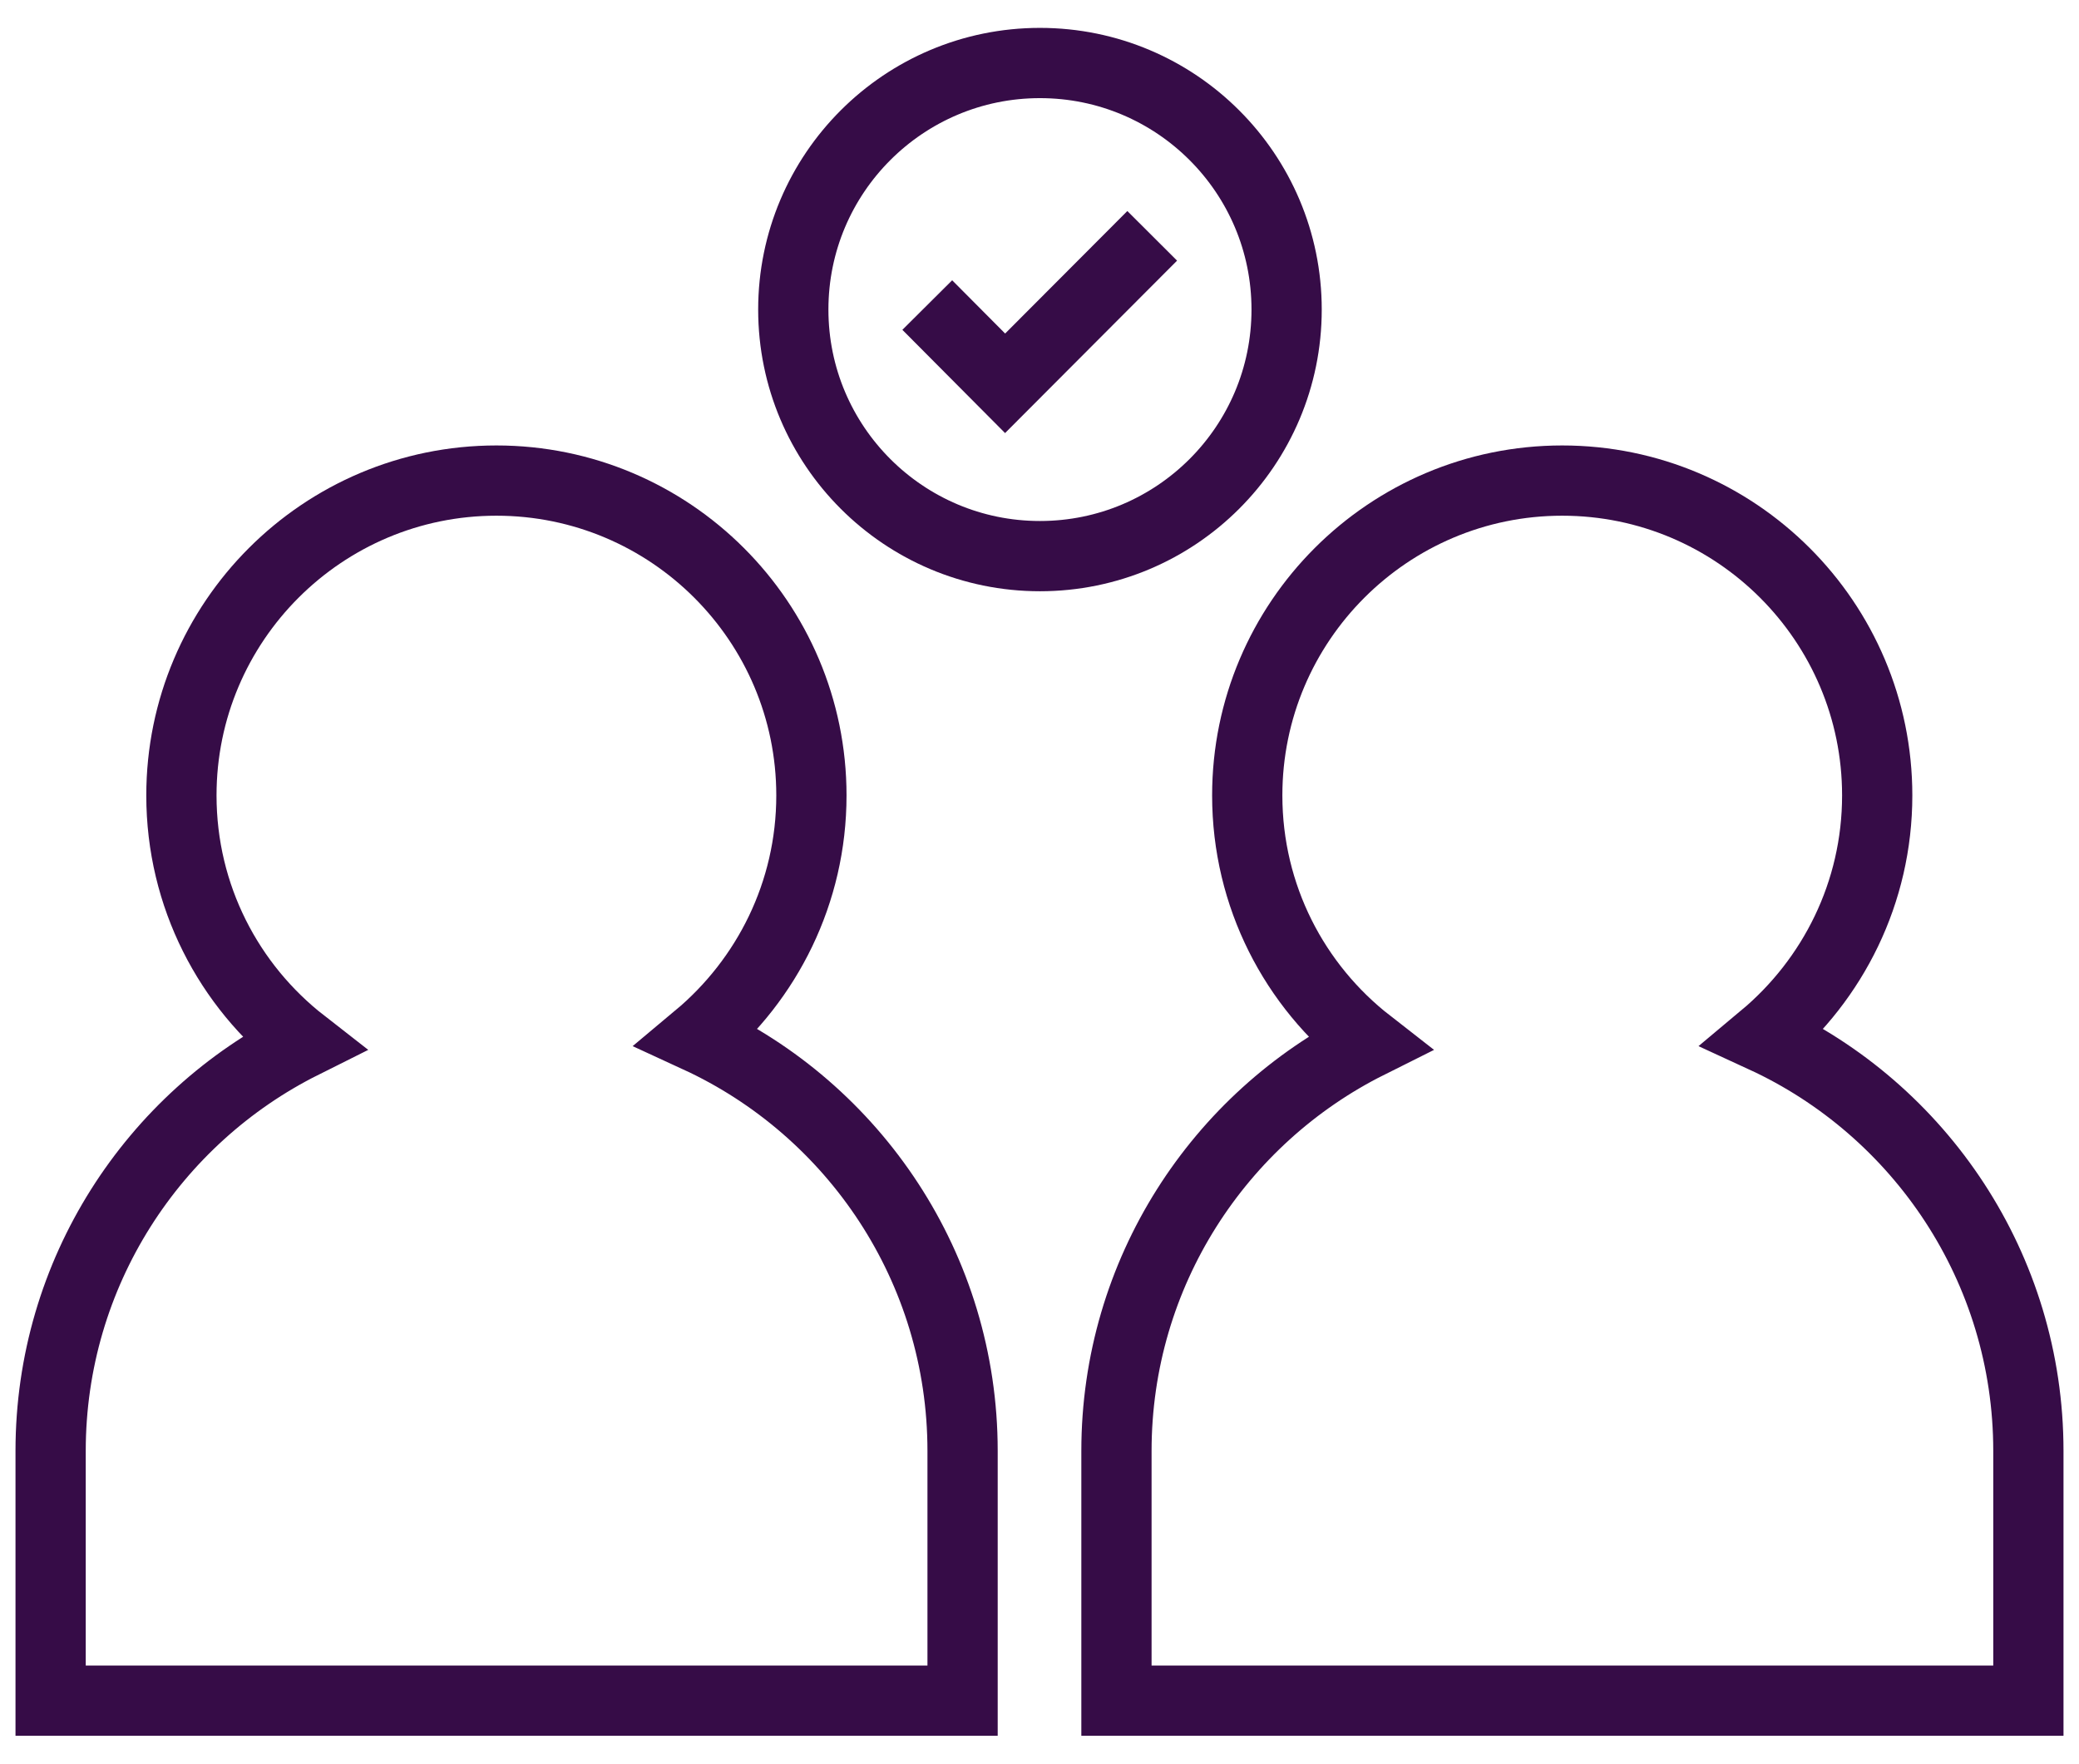 <svg width="66" height="56" viewBox="0 0 66 56" fill="none" xmlns="http://www.w3.org/2000/svg">
<path d="M64.393 53.984V46.057C64.393 40.242 60.945 35.215 55.988 32.932C58.186 31.094 59.594 28.337 59.594 25.249C59.594 19.735 55.112 15.255 49.594 15.255C44.077 15.255 39.595 19.735 39.595 25.249C39.595 28.452 41.103 31.295 43.445 33.119C38.704 35.488 35.443 40.4 35.443 46.057V53.984H64.379H64.393Z" stroke="#360C47" stroke-width="2.23" stroke-miterlimit="10"/>
<path d="M30.558 53.984V46.057C30.558 40.242 27.109 35.215 22.152 32.932C24.351 31.094 25.759 28.337 25.759 25.249C25.759 19.735 21.276 15.255 15.759 15.255C10.242 15.255 5.759 19.735 5.759 25.249C5.759 28.452 7.268 31.295 9.61 33.119C4.868 35.488 1.607 40.4 1.607 46.057V53.984H30.543H30.558Z" stroke="#360C47" stroke-width="2.23" stroke-miterlimit="10"/>
<path d="M33.014 17.653C37.339 17.653 40.845 14.149 40.845 9.826C40.845 5.504 37.339 2 33.014 2C28.69 2 25.184 5.504 25.184 9.826C25.184 14.149 28.69 17.653 33.014 17.653Z" stroke="#360C47" stroke-width="2.23" stroke-miterlimit="10"/>
<path d="M29.437 9.683L31.908 12.167L36.578 7.486" stroke="#360C47" stroke-width="2.23" stroke-miterlimit="10"/>
</svg>
